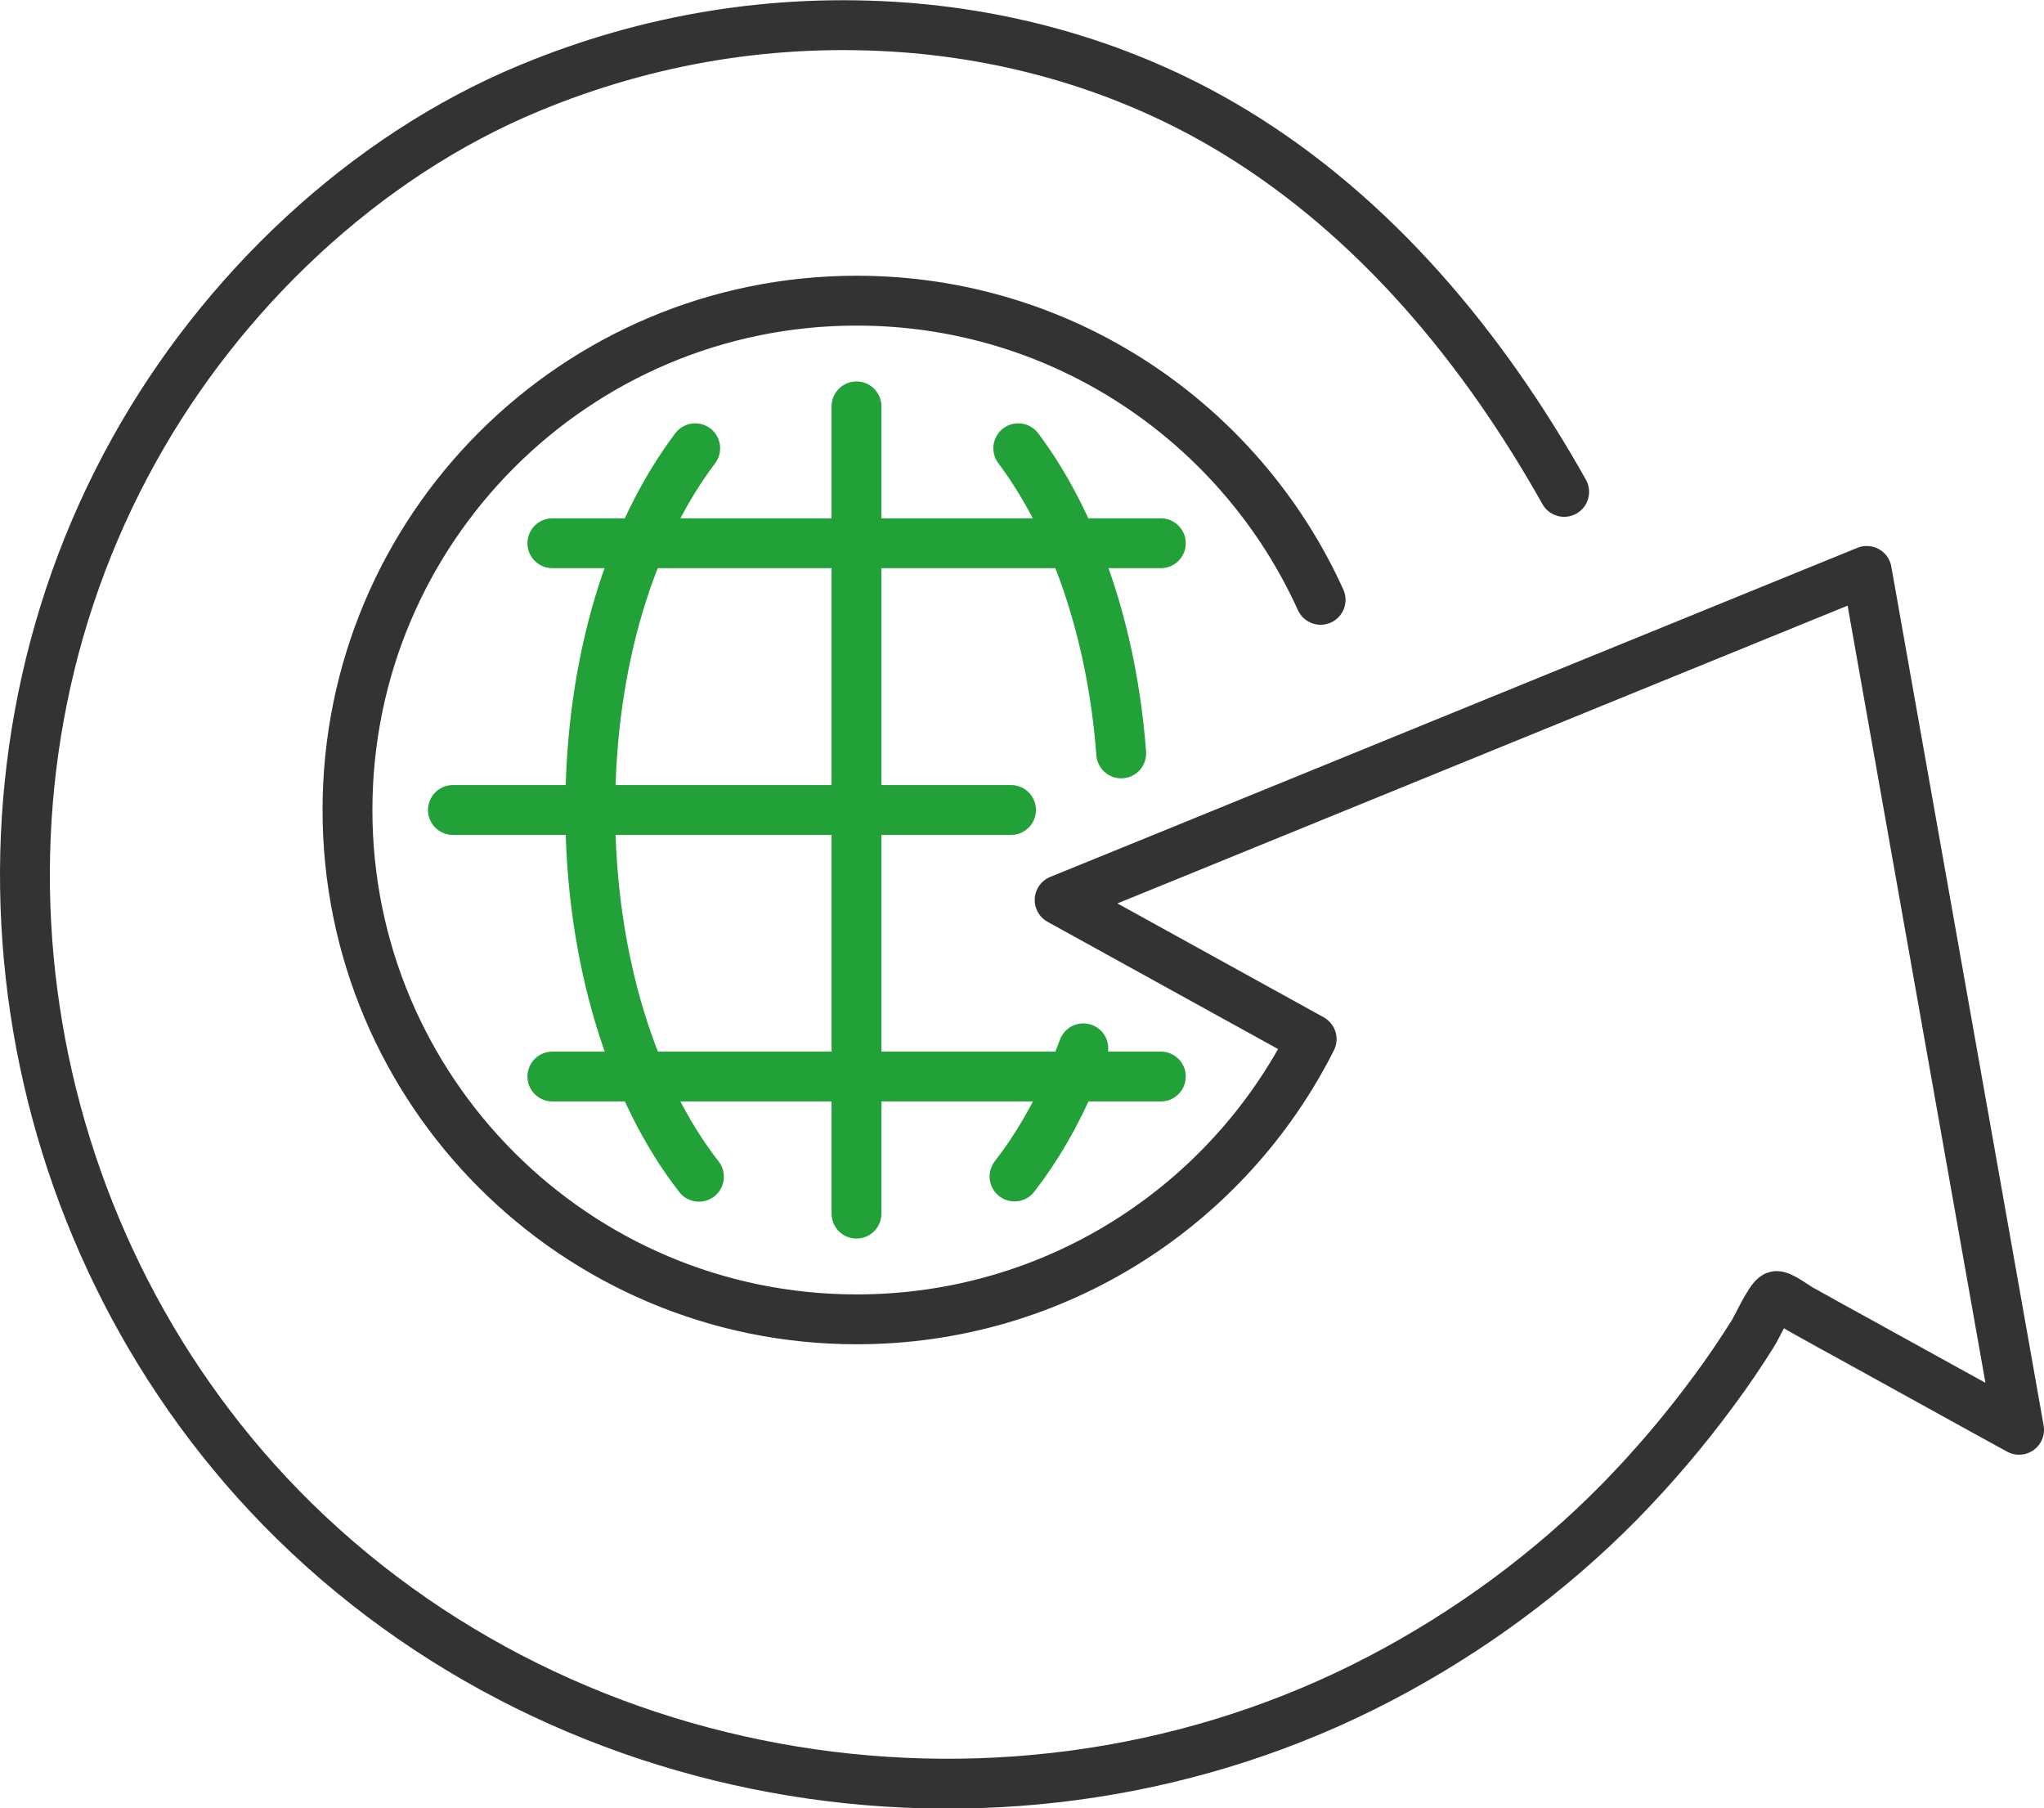 <?xml version="1.0" encoding="UTF-8"?><svg id="Layer_1" xmlns="http://www.w3.org/2000/svg" viewBox="0 0 82 72.52"><defs><style>.cls-1{stroke:#21a138;}.cls-1,.cls-2{fill:none;stroke-linecap:round;stroke-linejoin:round;stroke-width:2px;}.cls-2{stroke:#333;}</style></defs><path class="cls-2" d="M52.98,24.06c-3.21-7.08-10.34-12-18.61-12-11.28,0-20.43,9.15-20.43,20.43s9.15,20.43,20.43,20.43c7.98,0,14.89-4.57,18.25-11.24h0l-10.11-5.58,4.03-1.64c5.81-2.37,11.62-4.74,17.43-7.11,3.64-1.48,7.28-2.97,10.92-4.45,.25,1.43,.51,2.86,.76,4.29,1.1,6.18,2.19,12.36,3.29,18.54,.69,3.87,1.37,7.74,2.06,11.62-.35-.19-.69-.38-1.04-.57-1.79-.99-3.59-1.98-5.38-2.97-.78-.43-1.57-.86-2.35-1.3-.17-.09-.82-.58-.99-.52-.23,.08-.8,1.33-.92,1.5-.49,.78-1.01,1.55-1.56,2.29-1.16,1.58-2.43,3.07-3.8,4.47-2.8,2.84-6.05,5.22-9.58,7.07-14.66,7.67-33.29,4.72-44.63-7.39C.24,48.68-2.13,31.53,5.39,18.03c3.49-6.28,9.19-11.74,15.86-14.5,4.8-1.99,9.85-2.81,15.02-2.43,4.67,.35,9.21,1.73,13.22,4.16,5.69,3.45,10.03,8.72,13.26,14.47"/><path class="cls-1" d="M43.46,42.05c-.15,.4-.3,.79-.46,1.17-.64,1.5-1.42,2.84-2.3,3.97"/><path class="cls-1" d="M40.85,17.98c2.23,2.97,3.76,7.31,4.13,12.24"/><path class="cls-1" d="M28.04,47.2c-2.66-3.41-4.36-8.73-4.36-14.71s1.64-11.1,4.21-14.51"/><line class="cls-1" x1="34.36" y1="16.3" x2="34.36" y2="48.68"/><line class="cls-1" x1="18.17" y1="32.49" x2="40.56" y2="32.49"/><line class="cls-1" x1="22.16" y1="21.79" x2="46.57" y2="21.79"/><line class="cls-1" x1="22.16" y1="43.18" x2="46.57" y2="43.18"/></svg>